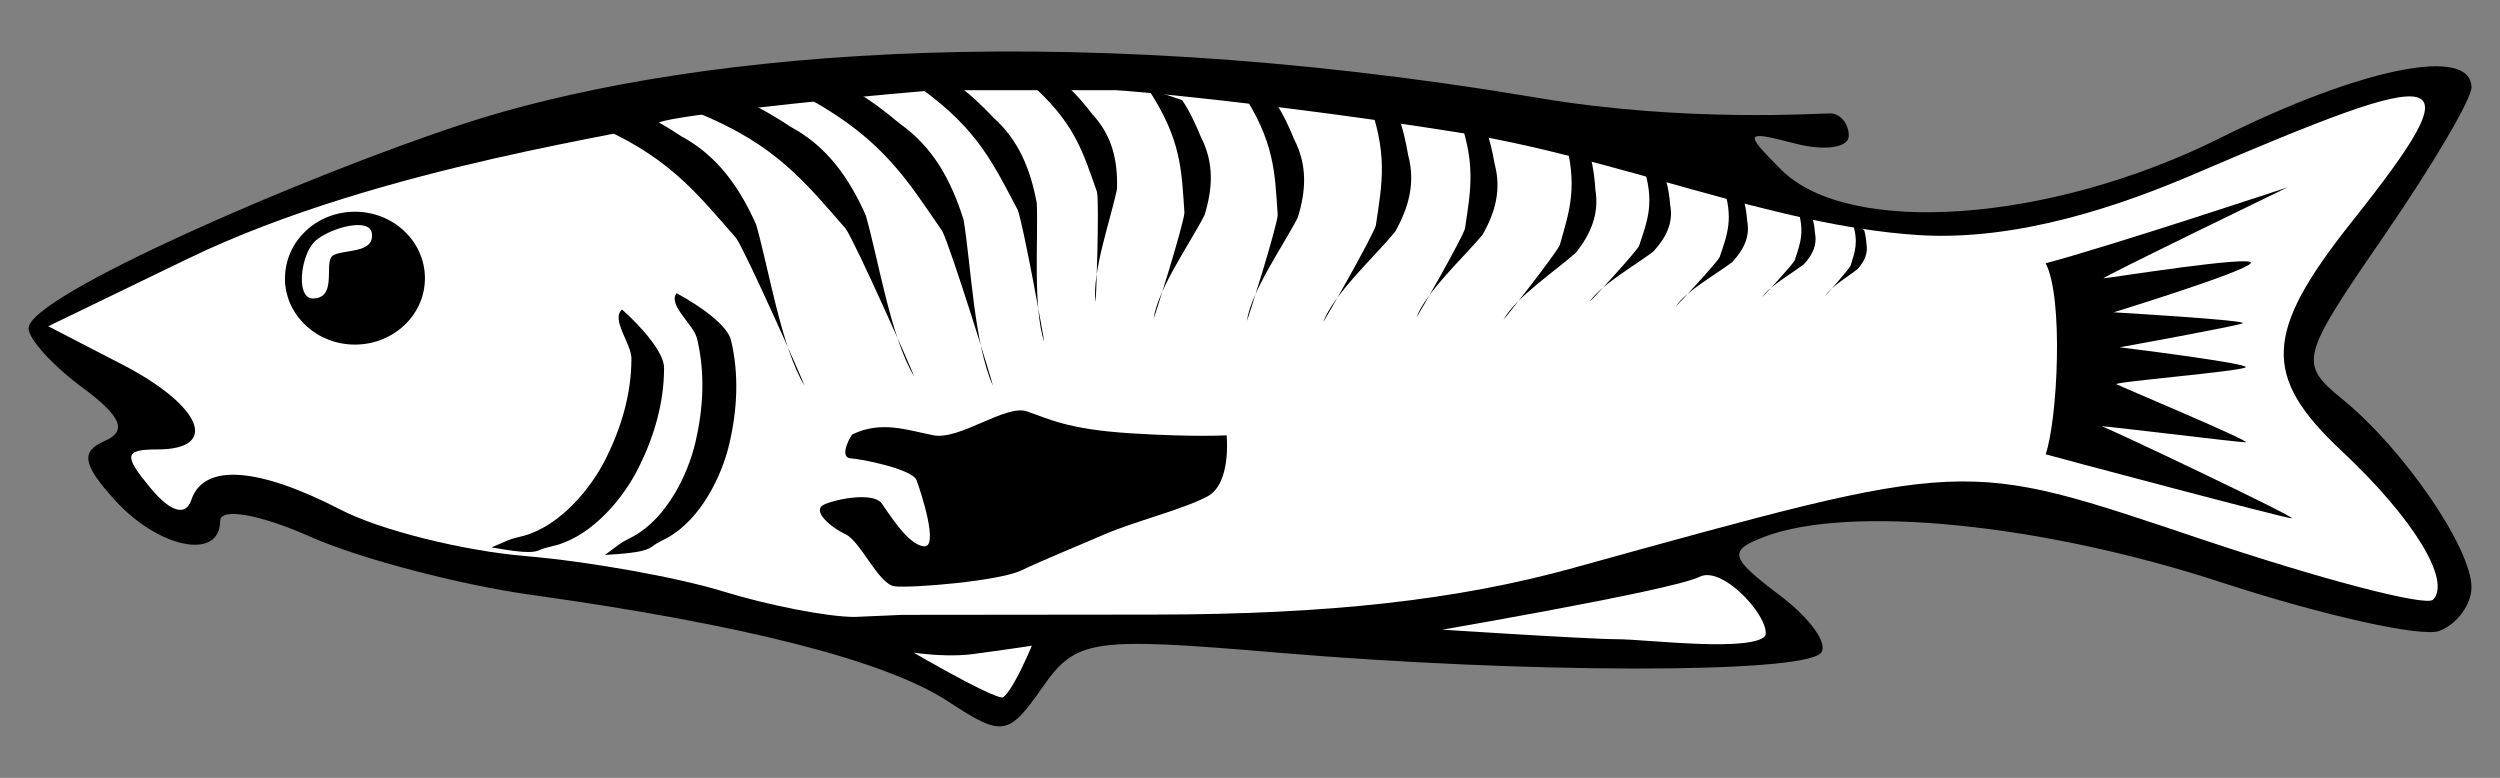<?xml version="1.0" encoding="UTF-8" standalone="no"?>
<!DOCTYPE svg PUBLIC "-//W3C//DTD SVG 1.1//EN" "http://www.w3.org/Graphics/SVG/1.1/DTD/svg11.dtd">
<svg xmlns:xl="http://www.w3.org/1999/xlink" xmlns="http://www.w3.org/2000/svg" xmlns:dc="http://purl.org/dc/elements/1.1/" version="1.1" viewBox="33.248 130.632 317.752 98.868" width="317.752" height="98.868">
  <rect x="33.248" y="130.632" width="317.752" height="98.868" fill="#808080" stroke="none"/>
  <defs>
    <clipPath id="artboard_clip_path">
      <path d="M 33.248 130.632 L 351 130.632 L 351 229.5 L 33.248 229.5 Z"/>
    </clipPath>
  </defs>
  <g id="Fish_(4)" stroke="none" stroke-opacity="1" fill-opacity="1" stroke-dasharray="none" fill="none">
    <title>Fish (4)</title>
    <g id="Fish_(4)_Layer_2" clip-path="url(#artboard_clip_path)">
      <title>Layer 2</title>
      <g id="Group_3">
        <g id="Graphic_27">
          <title>path1357</title>
          <path d="M 343.31 210.815 C 341.074 211.673 328.571 208.89 315.524 204.631 C 292.634 197.159 268.23 194.741 257.451 198.878 C 252.87 200.636 253.102 201.5 259.439 206.28 C 263.385 209.256 265.728 212.578 264.646 213.66 C 262.023 216.283 227.102 216.246 195.688 213.588 C 171.893 211.574 170.05 211.847 165.722 218.026 C 161.389 224.212 160.665 224.318 153.74 219.78 C 145.868 214.623 127.905 210.029 100.801 206.242 C 91.592 204.955 78.921 201.621 72.643 198.832 C 66.238 195.987 61.227 195.116 61.227 196.847 C 61.227 201.913 53.414 200.347 47.814 194.159 C 43.737 189.654 43.467 188.009 46.582 186.666 C 49.462 185.424 48.666 183.538 43.723 179.89 C 39.956 177.111 36.874 173.721 36.874 172.359 C 36.874 168.235 72.175 152.904 92.28 146.333 C 118.311 137.825 165.602 132.449 228.654 143.061 C 247.666 146.276 264.688 144.999 265.944 145.048 C 267.2 145.098 268.227 146.379 268.227 147.897 C 268.227 149.414 265.145 149.852 261.378 148.868 C 254.965 147.195 254.854 147.407 259.638 152.197 C 268.214 160.785 293.841 158.94 315.411 148.182 C 333.345 139.237 347.374 136.415 347.374 141.752 C 347.374 143.238 342.389 151.701 336.296 160.559 C 325.517 176.229 325.376 176.793 331.063 181.448 C 338.808 187.789 347.374 200.3 347.374 205.271 C 347.374 207.462 345.545 209.957 343.31 210.815 Z" fill="black"/>
        </g>
        <g id="Graphic_26">
          <title>path1355</title>
          <path d="M 330.911 187.986 C 320.732 178.464 320.968 172.911 332.154 158.836 C 348.205 138.638 344.734 138.782 312.163 152.748 C 302.919 156.712 289.651 161.343 276.977 160.504 C 258.315 159.27 238.864 150.678 218.455 147.446 C 195.29 143.777 176.085 142.094 174.983 142.094 C 170.988 142.094 166.494 142.094 164.787 142.094 C 163.08 142.094 154.193 142.094 152.479 142.094 C 150.729 142.094 118.011 145.177 116.909 146.279 C 115.807 147.381 81.885 151.531 57.152 163.499 L 39.379 172.099 L 48.781 176.961 C 58.927 182.208 61.22 187.755 53.244 187.755 C 49.05 187.755 48.918 188.494 52.372 192.655 C 54.916 195.721 56.86 196.291 57.564 194.177 C 59.124 189.499 65.987 189.956 76.605 195.447 C 81.548 198.003 92.097 200.642 100.046 201.311 C 107.995 201.979 119.285 203.997 125.134 205.795 C 130.982 207.593 138.517 209.055 141.876 209.044 L 147.985 208.78 L 179.948 208.747 C 202.107 208.723 218.447 206.905 233.22 202.818 C 283.883 188.802 282.367 188.872 313.017 199.151 C 328.325 204.285 341.584 207.751 342.483 206.853 C 344.867 204.468 339.935 196.426 330.911 187.986 Z" fill="#FFFFFF"/>
        </g>
        <g id="Graphic_25">
          <title>path1333</title>
          <path d="M 251 208.149 C 244.944 210.473 245.997 211.347 254.854 211.347 C 259.927 211.347 261.399 210.488 258.935 208.965 C 256.815 207.655 253.244 207.288 251 208.149 Z" fill="black"/>
        </g>
        <g id="Graphic_24">
          <title>path1364</title>
          <path d="M 257.969 211.782 C 259.451 209.707 252.634 201.704 249.078 203.483 C 245.521 205.261 212.325 210.892 212.325 210.892 C 212.325 210.892 234.851 212.374 238.704 212.374 C 242.557 212.374 256.191 214.153 257.969 211.782 Z" fill="#FFFFFF"/>
          <path d="M 257.969 211.782 C 259.451 209.707 252.634 201.704 249.078 203.483 C 245.521 205.261 212.325 210.892 212.325 210.892 C 212.325 210.892 234.851 212.374 238.704 212.374 C 242.557 212.374 256.191 214.153 257.969 211.782 Z" stroke="black" stroke-linecap="butt" stroke-linejoin="round" stroke-width="1"/>
        </g>
        <g id="Graphic_23">
          <title>path1366</title>
          <path d="M 146.823 212.671 C 146.823 212.671 152.455 213.856 156.901 213.263 C 161.346 212.671 165.199 212.078 165.199 212.078 C 165.199 212.078 162.236 219.488 160.754 219.784 C 159.272 220.08 146.823 212.671 146.823 212.671 Z" fill="#FFFFFF"/>
          <path d="M 146.823 212.671 C 146.823 212.671 152.455 213.856 156.901 213.263 C 161.346 212.671 165.199 212.078 165.199 212.078 C 165.199 212.078 162.236 219.488 160.754 219.784 C 159.272 220.08 146.823 212.671 146.823 212.671 Z" stroke="black" stroke-linecap="butt" stroke-linejoin="round" stroke-width="1"/>
        </g>
        <g id="Graphic_22">
          <title>path1370</title>
          <path d="M 69.474 166.477 C 69.741 170.913 73.621 174.43 78.356 174.43 C 83.265 174.43 87.257 170.658 87.257 165.995 C 87.257 161.332 83.265 157.541 78.356 157.541 C 73.448 157.541 69.474 161.332 69.474 165.995 C 69.474 166.159 69.464 166.316 69.474 166.477 Z M 71.619 166.442 C 71.521 164.615 72.244 162.132 73.442 161.151 C 75.433 159.522 80.185 158.28 80.501 160.24 C 80.954 163.046 76.421 162.229 75.425 163.225 C 75.418 163.232 75.415 163.252 75.408 163.26 C 75.378 163.294 75.343 163.346 75.318 163.385 C 74.594 164.618 75.988 168.568 72.995 168.568 C 72.118 168.568 71.684 167.651 71.619 166.442 Z" fill="black"/>
        </g>
        <g id="Graphic_21">
          <title>path2279</title>
          <path d="M 113.628 144.501 C 113.454 144.449 108.348 146.39 108.293 146.279 C 118.017 150.318 121.595 154.929 126.796 160.87 C 127.967 162.46 135.502 179.419 135.506 179.665 C 132.538 174.742 130.957 164.749 129.358 159.184 C 127.195 154.332 124.381 150.412 119.879 147.977 C 118.135 146.823 115.876 145.442 113.628 144.501 Z" fill="black"/>
        </g>
        <g id="Graphic_20">
          <title>path2290</title>
          <path d="M 127.558 143.315 C 127.384 143.263 122.279 145.204 122.223 145.094 C 131.948 149.133 135.525 153.743 140.726 159.685 C 141.897 161.274 149.432 178.233 149.436 178.48 C 146.468 173.557 144.887 163.564 143.288 157.998 C 141.126 153.146 138.311 149.227 133.809 146.792 C 132.066 145.637 129.807 144.257 127.558 143.315 Z" fill="black"/>
        </g>
        <g id="Graphic_19">
          <title>path2292</title>
          <path d="M 141.815 142.175 C 141.649 142.103 136.352 143.436 136.309 143.319 C 145.497 148.464 148.513 153.46 152.986 159.967 C 153.964 161.682 159.471 179.404 159.446 179.649 C 157.072 174.414 156.667 164.305 155.727 158.591 C 154.145 153.52 151.806 149.299 147.619 146.356 C 146.022 145.006 143.939 143.372 141.815 142.175 Z" fill="black"/>
        </g>
        <g id="Graphic_18">
          <title>path2294</title>
          <path d="M 155.111 141.572 C 154.979 141.496 150.427 142.055 150.403 141.955 C 157.535 147.106 159.535 151.511 162.596 157.303 C 163.235 158.808 166.005 173.908 165.96 174.106 C 164.518 169.57 165.219 161.234 165.023 156.45 C 164.224 152.129 162.708 148.429 159.519 145.59 C 158.327 144.321 156.759 142.769 155.111 141.572 Z" fill="black"/>
        </g>
        <g id="Graphic_17">
          <title>path2296</title>
          <path d="M 168.62 141.343 C 168.507 141.264 163.948 141.123 163.946 141.039 C 169.842 146.129 170.885 149.949 172.676 155.028 C 172.988 156.328 172.573 168.89 172.488 169.044 C 172.018 165.191 174.423 158.546 175.22 154.654 C 175.333 151.059 174.618 147.872 172.092 145.163 C 171.19 143.982 169.98 142.524 168.62 141.343 Z" fill="black"/>
        </g>
        <g id="Graphic_16">
          <title>path2298</title>
          <path d="M 183.531 143.392 C 183.443 143.287 179.088 141.935 179.108 141.853 C 183.432 148.332 183.419 152.291 183.79 157.663 C 183.744 159 179.994 170.996 179.87 171.122 C 180.445 167.283 184.536 161.52 186.342 157.982 C 187.41 154.547 187.57 151.285 185.859 148 C 185.304 146.622 184.527 144.894 183.531 143.392 Z" fill="black"/>
        </g>
        <g id="Graphic_15">
          <title>path2300</title>
          <path d="M 195.386 143.689 C 195.299 143.583 190.943 142.231 190.963 142.15 C 195.288 148.628 195.274 152.588 195.645 157.96 C 195.6 159.296 191.85 171.292 191.726 171.419 C 192.3 167.58 196.392 161.817 198.197 158.279 C 199.265 154.844 199.426 151.581 197.714 148.297 C 197.16 146.919 196.383 145.19 195.386 143.689 Z" fill="black"/>
        </g>
        <g id="Graphic_14">
          <title>path2302</title>
          <path d="M 210.918 145.262 C 210.855 145.14 206.888 142.89 206.925 142.815 C 209.767 150.067 208.908 153.932 208.124 159.26 C 207.794 160.555 201.569 171.475 201.421 171.571 C 202.802 167.944 208.029 163.187 210.549 160.116 C 212.326 156.988 213.179 153.835 212.208 150.261 C 211.961 148.797 211.57 146.942 210.918 145.262 Z" fill="black"/>
        </g>
        <g id="Graphic_13">
          <title>path2304</title>
          <path d="M 222.019 146.839 C 221.961 146.727 218.31 144.662 218.343 144.593 C 220.959 151.247 220.169 154.794 219.447 159.682 C 219.143 160.871 213.413 170.89 213.277 170.979 C 214.548 167.65 219.36 163.286 221.679 160.468 C 223.315 157.598 224.101 154.705 223.207 151.426 C 222.979 150.082 222.62 148.38 222.019 146.839 Z" fill="black"/>
        </g>
        <g id="Graphic_12">
          <title>path2306</title>
          <path d="M 235.367 150.441 C 235.323 150.333 232.023 148.048 232.064 147.99 C 233.872 154.304 232.729 157.419 231.507 161.754 C 231.087 162.793 224.484 171.191 224.343 171.256 C 225.927 168.393 231.036 165 233.576 162.72 C 235.462 160.313 236.53 157.789 236.02 154.722 C 235.945 153.482 235.781 151.903 235.367 150.441 Z" fill="black"/>
        </g>
        <g id="Graphic_11">
          <title>path2308</title>
          <path d="M 244.95 153.457 C 244.911 153.376 242.026 151.674 242.061 151.63 C 243.642 156.335 242.642 158.656 241.574 161.887 C 241.206 162.662 235.433 168.92 235.31 168.968 C 236.695 166.835 241.163 164.307 243.383 162.607 C 245.032 160.814 245.967 158.932 245.521 156.647 C 245.455 155.723 245.311 154.546 244.95 153.457 Z" fill="black"/>
        </g>
        <g id="Graphic_10">
          <title>path2310</title>
          <path d="M 254.809 155.885 C 254.775 155.814 252.221 154.315 252.252 154.277 C 253.651 158.419 252.767 160.462 251.821 163.306 C 251.496 163.988 246.385 169.498 246.276 169.54 C 247.502 167.662 251.457 165.436 253.422 163.94 C 254.882 162.361 255.709 160.705 255.314 158.694 C 255.256 157.88 255.129 156.844 254.809 155.885 Z" fill="black"/>
        </g>
        <g id="Graphic_9">
          <title>path2312</title>
          <path d="M 263.561 158.188 C 263.536 158.135 261.644 157.015 261.667 156.986 C 262.704 160.082 262.049 161.61 261.349 163.736 C 261.107 164.246 257.323 168.365 257.243 168.396 C 258.15 166.993 261.079 165.328 262.534 164.21 C 263.615 163.03 264.227 161.792 263.935 160.288 C 263.892 159.679 263.798 158.905 263.561 158.188 Z" fill="black"/>
        </g>
        <g id="Graphic_8">
          <title>path2314</title>
          <path d="M 270.179 159.877 C 270.16 159.834 268.683 158.917 268.701 158.894 C 269.51 161.427 268.998 162.677 268.452 164.417 C 268.263 164.834 265.308 168.204 265.245 168.23 C 265.954 167.081 268.241 165.719 269.377 164.804 C 270.222 163.839 270.7 162.826 270.472 161.595 C 270.438 161.097 270.365 160.464 270.179 159.877 Z" fill="black"/>
        </g>
        <g id="Graphic_7">
          <title>path2332</title>
          <path d="M 95.719 200.202 C 100.56 201.091 101.252 200.794 101.943 200.498 C 102.604 200.215 103.326 200.103 104.018 199.905 C 108.634 198.586 112.485 193.936 114.392 190.124 C 116.35 186.207 117.652 181.908 117.652 177.379 C 117.652 175.502 114.995 172.372 112.317 169.97 C 110.845 171.187 113.502 174.316 113.502 176.194 C 113.502 180.723 112.201 185.021 110.242 188.939 C 108.336 192.751 104.485 197.401 99.868 198.72 C 99.177 198.917 98.455 199.029 97.794 199.312 C 97.102 199.609 96.411 199.905 95.719 200.202 Z" fill="black"/>
        </g>
        <g id="Graphic_6">
          <title>path2341</title>
          <path d="M 110.143 201.163 C 115.058 200.9 115.662 200.451 116.265 200.001 C 116.842 199.572 117.518 199.295 118.145 198.941 C 122.327 196.583 124.989 191.164 125.954 187.013 C 126.947 182.747 127.211 178.263 126.156 173.859 C 125.718 172.033 122.405 169.609 119.241 167.896 C 118.094 169.422 121.407 171.847 121.844 173.673 C 122.899 178.077 122.635 182.561 121.643 186.827 C 120.677 190.978 118.015 196.397 113.833 198.755 C 113.207 199.108 112.531 199.385 111.954 199.815 C 111.35 200.264 110.747 200.714 110.143 201.163 Z" fill="black"/>
        </g>
        <g id="Graphic_5">
          <title>path2350</title>
          <path d="M 293.252 188.374 C 294.778 183.925 295.54 168.418 293.252 164.097 C 301.387 161.936 324.012 154.437 324.012 154.437 C 324.012 154.437 300.116 166.003 300.625 166.003 C 301.133 166.003 320.199 162.953 319.309 164.097 C 318.419 165.241 301.896 170.325 301.896 170.325 C 301.896 170.325 319.182 171.342 318.292 171.723 C 317.403 172.105 302.658 174.774 302.658 174.774 C 302.658 174.774 319.182 176.808 318.674 177.316 C 318.165 177.824 301.26 179.223 302.277 179.477 C 302.404 179.604 319.691 186.849 318.674 186.849 C 317.657 186.849 300.355 184.704 300.37 184.815 C 300.498 184.688 325.41 196.509 324.521 196.509 C 323.631 196.509 293.634 188.501 293.252 188.374 Z" fill="black"/>
        </g>
        <g id="Graphic_4">
          <title>path2352</title>
          <path d="M 141.615 185.832 C 145.301 184.053 148.606 185.324 151.91 185.959 C 155.215 186.595 161.062 182.019 163.731 182.909 C 166.401 183.798 168.816 185.196 176.95 185.705 C 185.085 186.213 189.153 185.959 189.153 185.959 C 189.153 185.959 189.788 192.06 186.738 193.713 C 183.687 195.365 177.459 196.89 173.646 198.543 C 169.832 200.195 166.019 201.72 163.096 203.118 C 160.172 204.517 148.987 205.406 146.953 205.152 C 144.92 204.898 142.632 199.432 140.725 198.543 C 138.819 197.653 136.276 195.492 138.056 194.729 C 139.835 193.967 144.284 193.204 145.301 194.602 C 146.318 196.001 148.606 199.814 150.639 200.068 C 152.673 200.322 150.258 193.077 149.75 191.679 C 149.241 190.281 143.013 189.01 141.361 188.883 C 139.708 188.755 141.615 185.578 141.615 185.832 Z M 159.41 200.068 C 162.969 196.382 166.401 189.264 168.053 189.01 C 169.705 188.755 185.848 187.993 185.594 189.01 C 185.339 190.027 177.967 193.331 175.298 195.238 C 172.629 197.144 159.791 199.814 159.41 200.068 Z M 155.597 188.883 C 160.935 187.866 167.29 185.451 165.002 187.866 C 162.714 190.281 156.359 192.823 155.851 192.823 C 155.342 192.823 161.189 193.204 160.935 193.84 C 160.681 194.475 156.741 197.526 155.597 198.416 C 154.453 199.305 153.182 195.238 153.309 192.696 C 153.436 190.154 155.724 188.628 155.597 188.883 Z" fill="black"/>
        </g>
      </g>
    </g>
  </g>
</svg>
